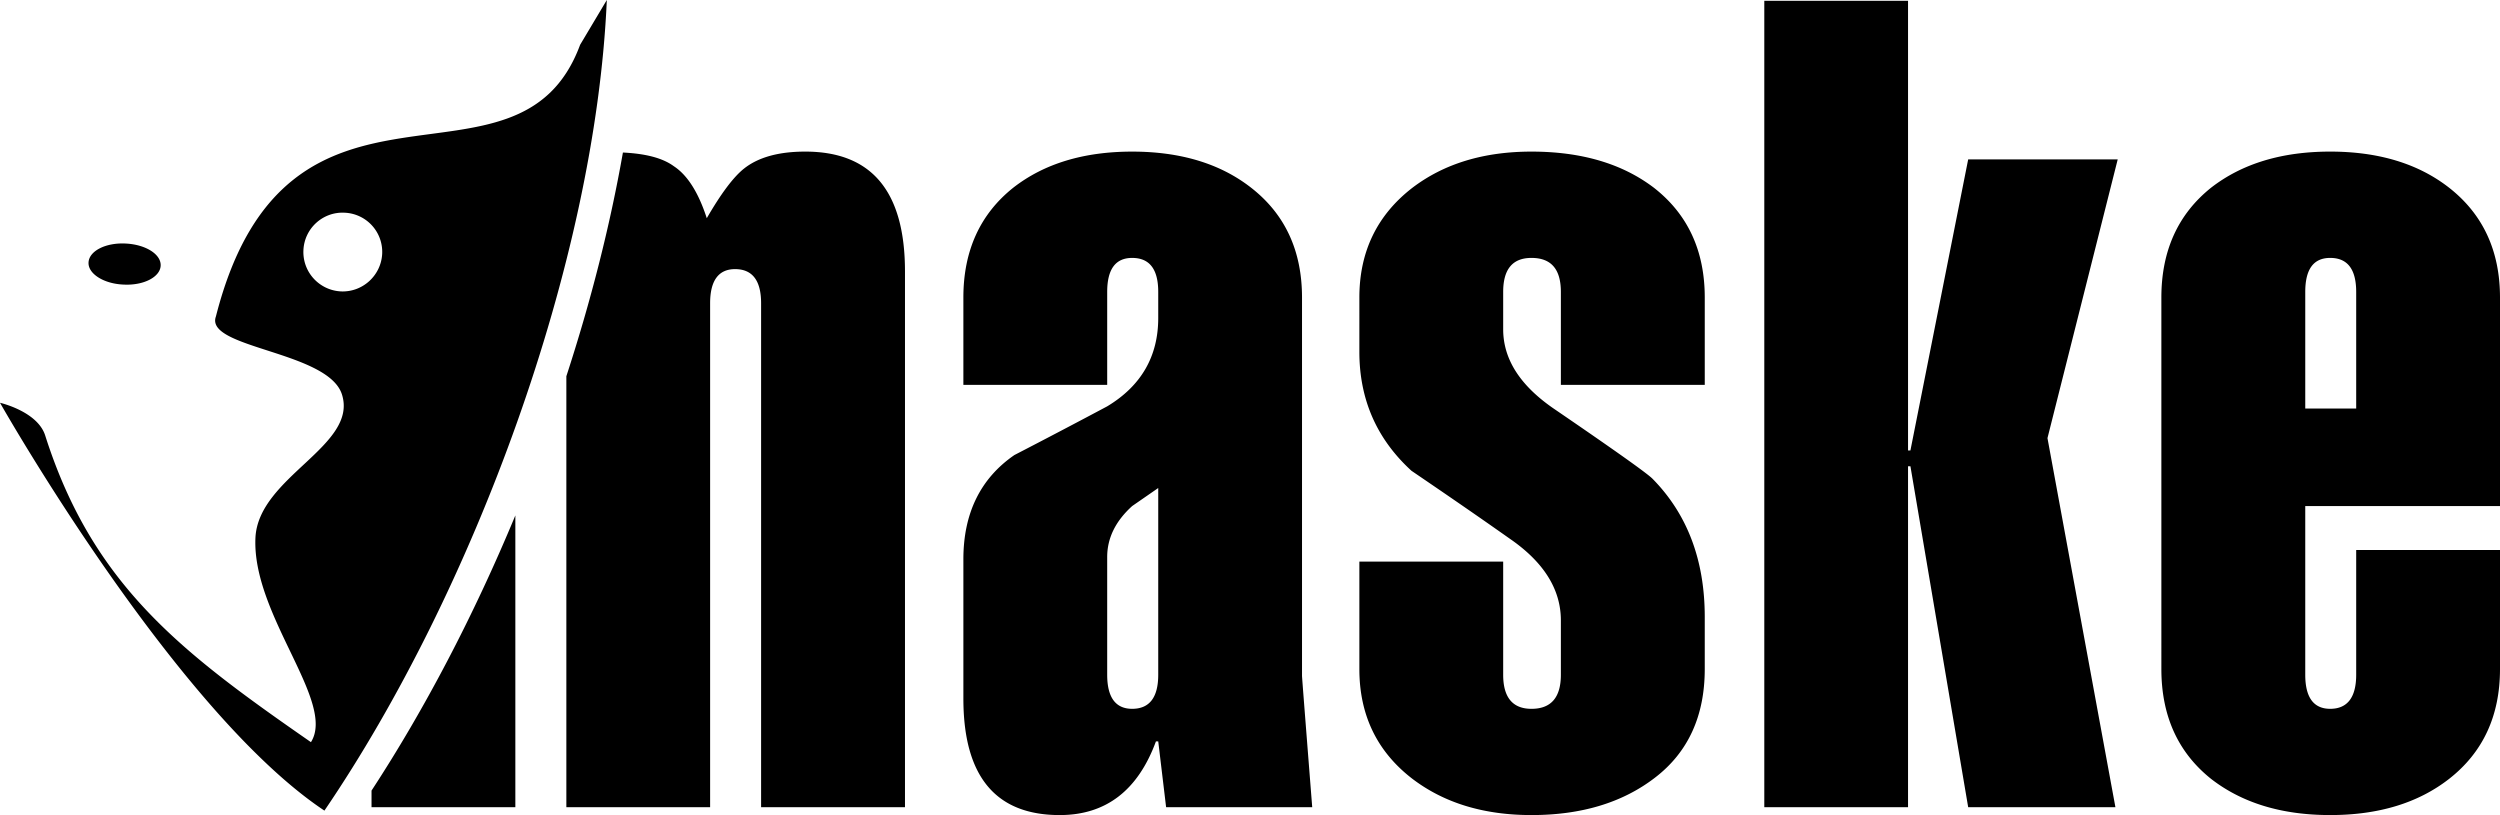 <svg xmlns="http://www.w3.org/2000/svg" viewBox="0 0 485.248 158.205" height="597.94" width="1834.008" preserveAspectRatio="xMinYMid meet"><g clip-rule="evenodd" fill-rule="evenodd"><path d="M214.905 108.124v22.842c0 4.396 1.622 6.614 4.849 6.614 3.366 0 5.059-2.218 5.059-6.614V94.722l-5.06 3.503c-3.226 2.924-4.848 6.211-4.848 9.899m-27.915-33.42V57.759c0-9.08 3.236-16.184 9.686-21.329 6.01-4.682 13.696-7.003 23.078-7.003 9.375 0 17.079 2.32 23.08 7.003 6.6 5.145 9.886 12.25 9.886 21.329v73.41c0 .302.664 8.776 1.98 25.508h-28.36l-1.527-12.77h-.448c-3.516 9.557-9.748 14.298-18.677 14.298-12.472 0-18.698-7.552-18.698-22.613v-27.049c0-8.906 3.31-15.678 9.901-20.218a1640.01 1640.01 0 0018.015-9.453c6.593-3.963 9.907-9.701 9.907-17.135v-5.074c0-4.424-1.693-6.6-5.059-6.6-3.227 0-4.848 2.177-4.848 6.6v18.042H186.99zm115.974 0V56.662c0-4.424-1.888-6.6-5.706-6.6-3.66 0-5.492 2.177-5.492 6.6v7.25c0 5.866 3.358 11.053 10.117 15.607 11.573 7.912 17.87 12.38 18.892 13.43 6.745 6.86 10.117 15.795 10.117 26.807v10.102c0 9.094-3.215 16.154-9.67 21.095-6.297 4.845-14.282 7.252-23.964 7.252-9.239 0-16.92-2.336-23.089-7.018-6.873-5.276-10.317-12.38-10.317-21.329v-20.853h27.914v21.961c0 4.397 1.831 6.615 5.492 6.615 3.818 0 5.706-2.218 5.706-6.615v-10.547c0-6.009-3.301-11.3-9.886-15.836-6.428-4.542-12.84-8.936-19.108-13.202-6.747-6.167-10.118-13.85-10.118-23.086V57.758c0-8.92 3.444-16.024 10.317-21.329 6.17-4.682 13.85-7.003 23.089-7.003 9.682 0 17.579 2.321 23.748 7.003 6.6 5.145 9.886 12.25 9.886 21.329v16.946zm67.385 12.727h.462l11.211-56.491h29.024l-13.633 54.098 13.187 71.638h-28.578l-11.21-66.175h-.463v66.175h-27.9V.158h27.9zm49.171 42.428V57.757c0-9.08 3.228-16.184 9.656-21.329 6.038-4.682 13.734-7.003 23.115-7.003 9.367 0 17.062 2.32 23.071 7.003 6.57 5.145 9.886 12.25 9.886 21.329v40.467h-37.8v32.741c0 4.396 1.613 6.615 4.843 6.615 3.343 0 5.044-2.219 5.044-6.615v-24.21h27.913v23.102c0 9.094-3.316 16.196-9.886 21.329-6.009 4.682-13.704 7.018-23.071 7.018-9.382 0-17.077-2.336-23.115-7.018-6.428-5.133-9.655-12.235-9.655-21.329m27.928-50.556h9.886v-22.64c0-4.424-1.7-6.6-5.044-6.6-3.23 0-4.842 2.177-4.842 6.6zM72.114 153.452v3.225h27.915v-56.63c-8.062 19.42-17.615 37.663-27.915 53.405zm84.188-124.027c-5.115 0-9.078 1.083-11.853 3.271-2.052 1.613-4.483 4.843-7.264 9.657-1.606-4.959-3.738-8.346-6.375-10.076-2.295-1.692-5.712-2.466-9.903-2.671-2.514 14.275-6.235 28.883-10.978 43.42v83.65h27.905V58.852c0-4.377 1.628-6.615 4.843-6.615 3.379 0 5.053 2.238 5.053 6.615v97.826h27.927V52.699c0-15.562-6.463-23.274-19.355-23.274zM66.876 41.286a7.617 7.617 0 017.306 7.969c-.21 4.195-3.77 7.48-7.983 7.308-4.236-.202-7.494-3.776-7.306-7.985.178-4.222 3.752-7.506 7.983-7.292zm-42.528 5.983c3.883.172 6.94 2.075 6.837 4.293-.092 2.206-3.307 3.877-7.176 3.676-3.862-.145-6.93-2.105-6.823-4.281.093-2.233 3.308-3.875 7.162-3.688zm-15.57 37.28c9.3 29.198 26.658 42.21 51.576 59.504 4.928-7.798-11.499-24.744-10.772-39.704.604-11.858 20.052-17.825 16.766-27.857-2.773-8.342-26.702-8.904-24.44-15.07 13.906-54.606 58.646-20.12 70.694-52.732l5.18-8.69c-2.226 51.117-25.905 114.858-54.813 157.34C33.853 137.958 0 78.179 0 78.179s7.306 1.672 8.778 6.37z"/></g></svg>
